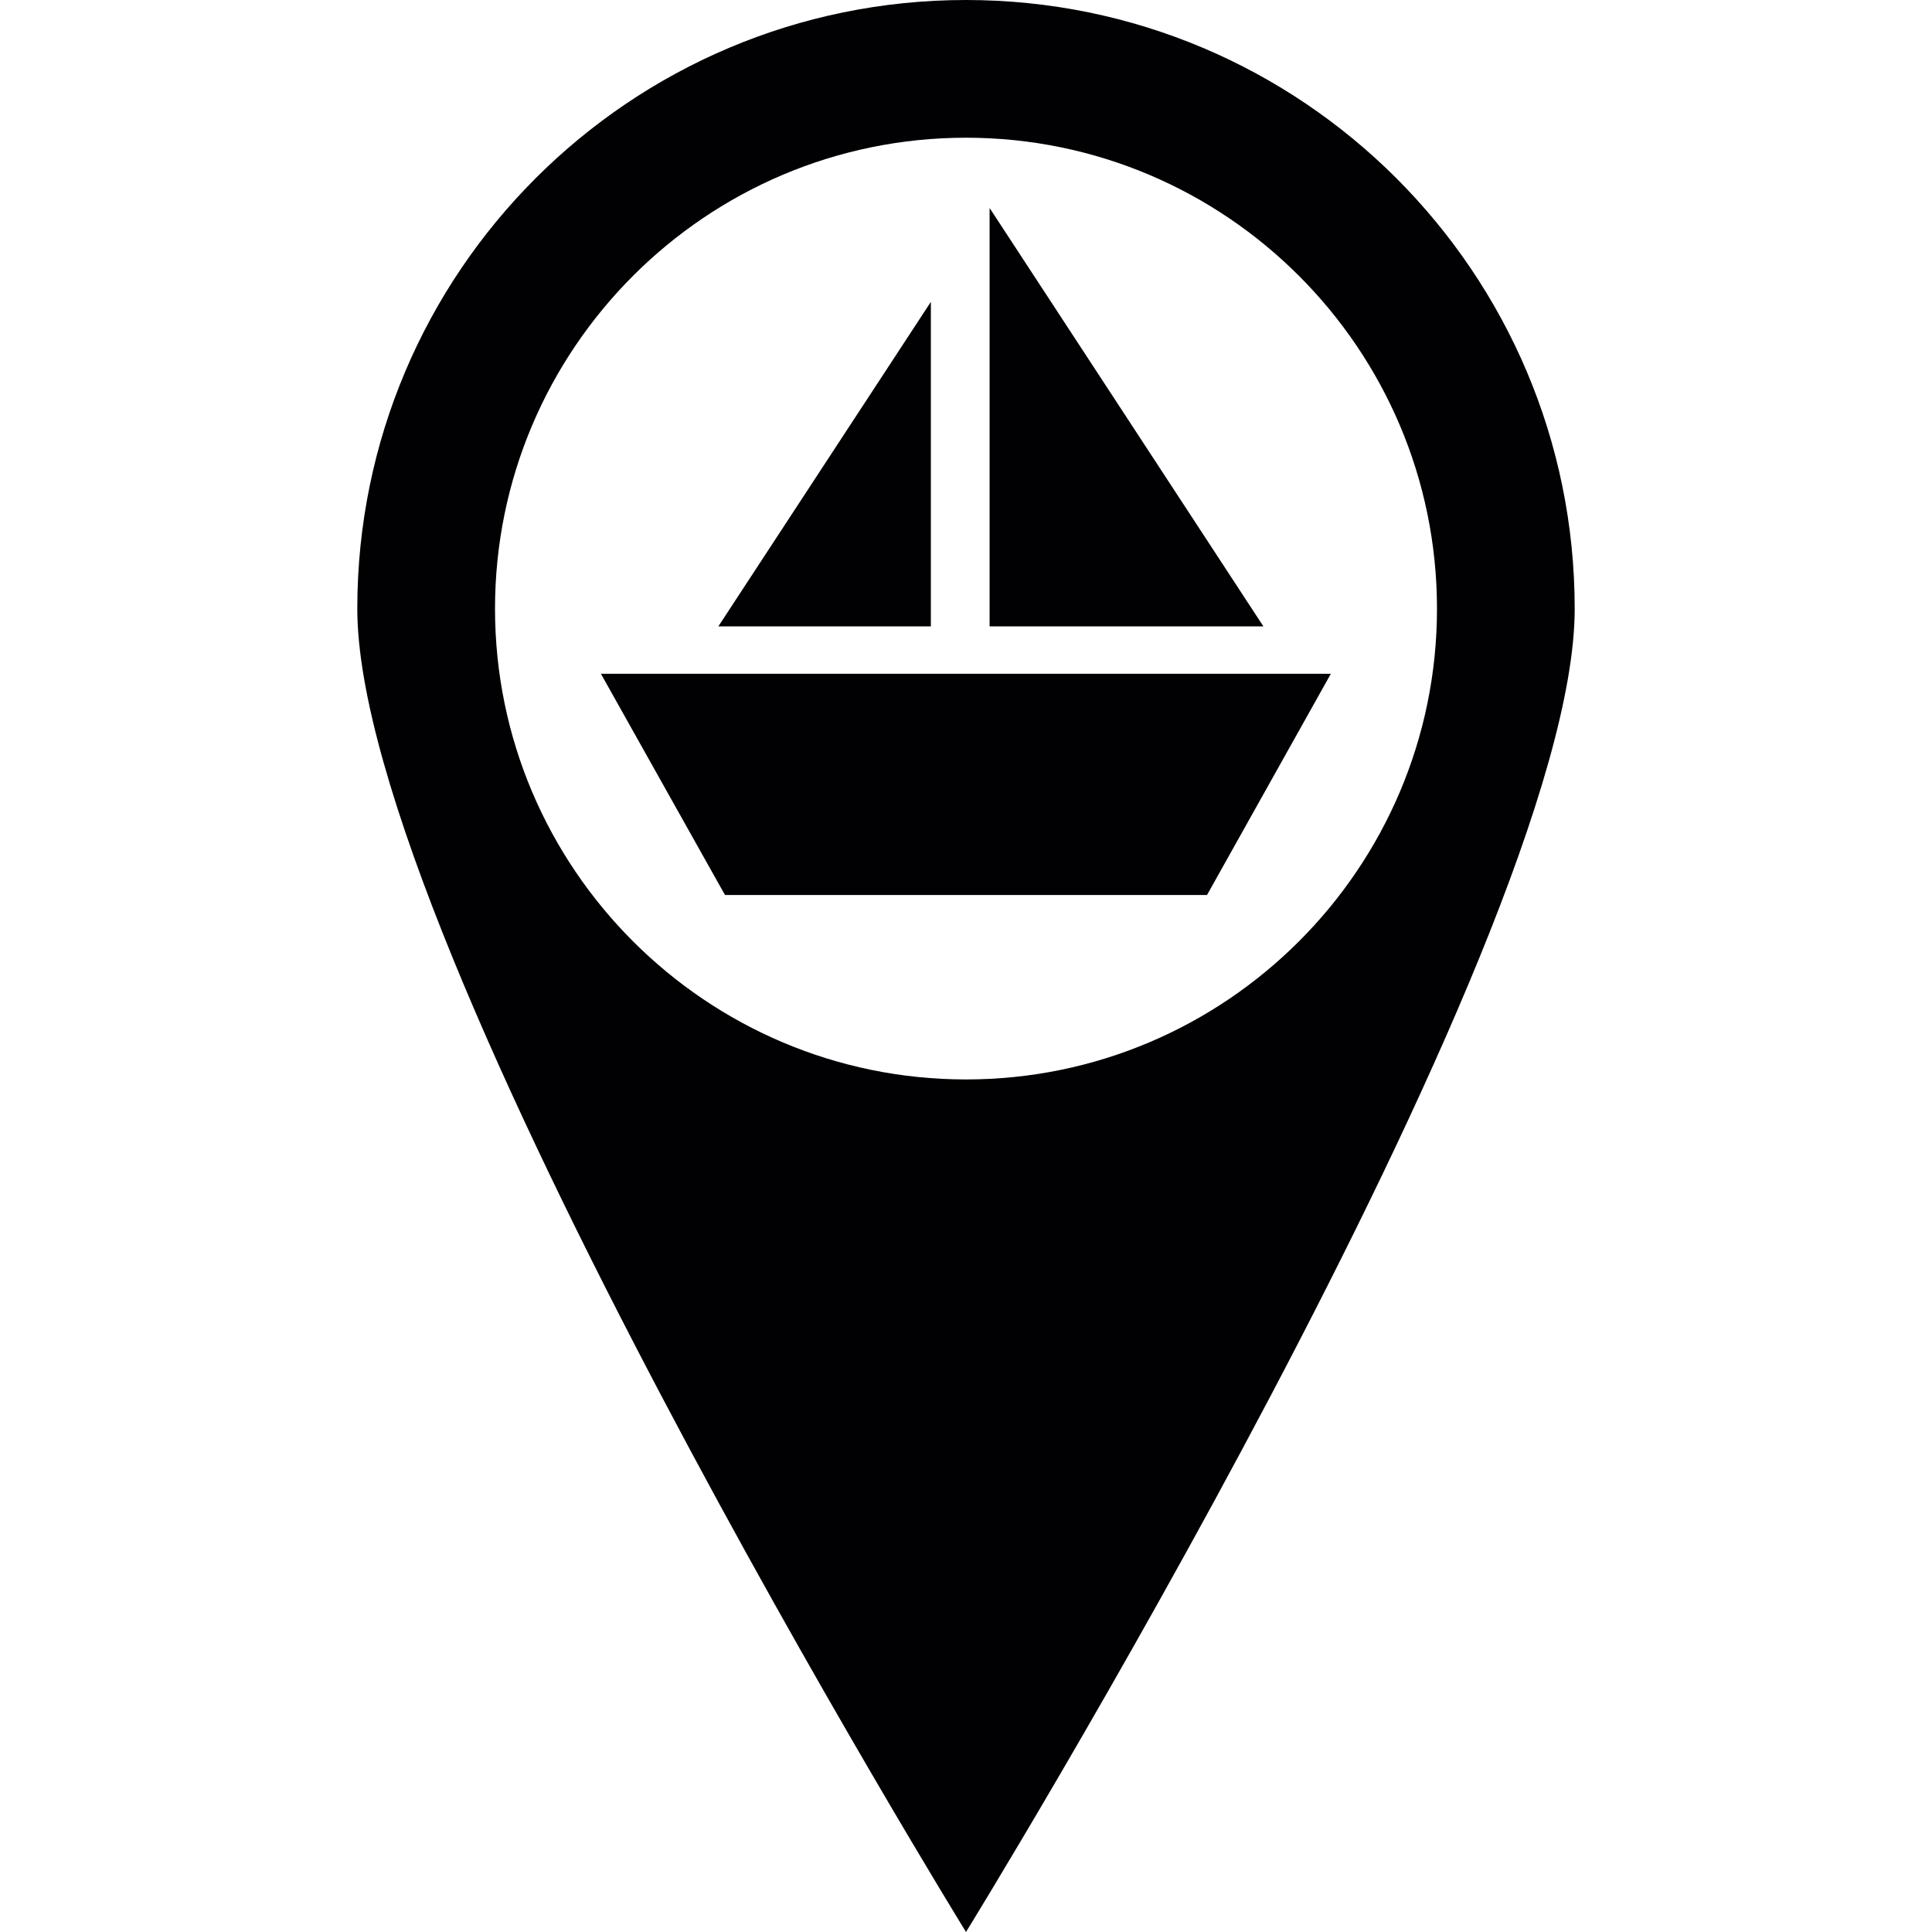 <?xml version="1.0" encoding="UTF-8"?>
<svg xmlns="http://www.w3.org/2000/svg" xmlns:xlink="http://www.w3.org/1999/xlink" width="32pt" height="32pt" viewBox="0 0 32 32" version="1.1">
<g id="surface1">
<path style=" stroke:none;fill-rule:nonzero;fill:rgb(0.392%,0%,0.784%);fill-opacity:1;" d="M 16 2.281 C 20.301 2.281 23.801 5.777 23.801 10.082 C 23.801 14.383 20.301 17.879 16 17.879 C 11.699 17.879 8.199 14.383 8.199 10.082 C 8.199 5.777 11.699 2.281 16 2.281 M 16 0 C 10.434 0 5.918 4.512 5.918 10.082 C 5.918 15.648 16 32 16 32 C 16 32 26.082 15.648 26.082 10.082 C 26.082 4.512 21.566 0 16 0 Z M 9.953 11.16 L 12.008 14.824 L 19.992 14.824 L 22.043 11.16 C 22.043 11.16 9.953 11.16 9.953 11.16 Z M 16.391 3.445 L 16.391 10.375 L 20.926 10.375 Z M 15.418 5 L 11.898 10.375 L 15.418 10.375 Z M 15.418 5 "/>
</g>
</svg>
